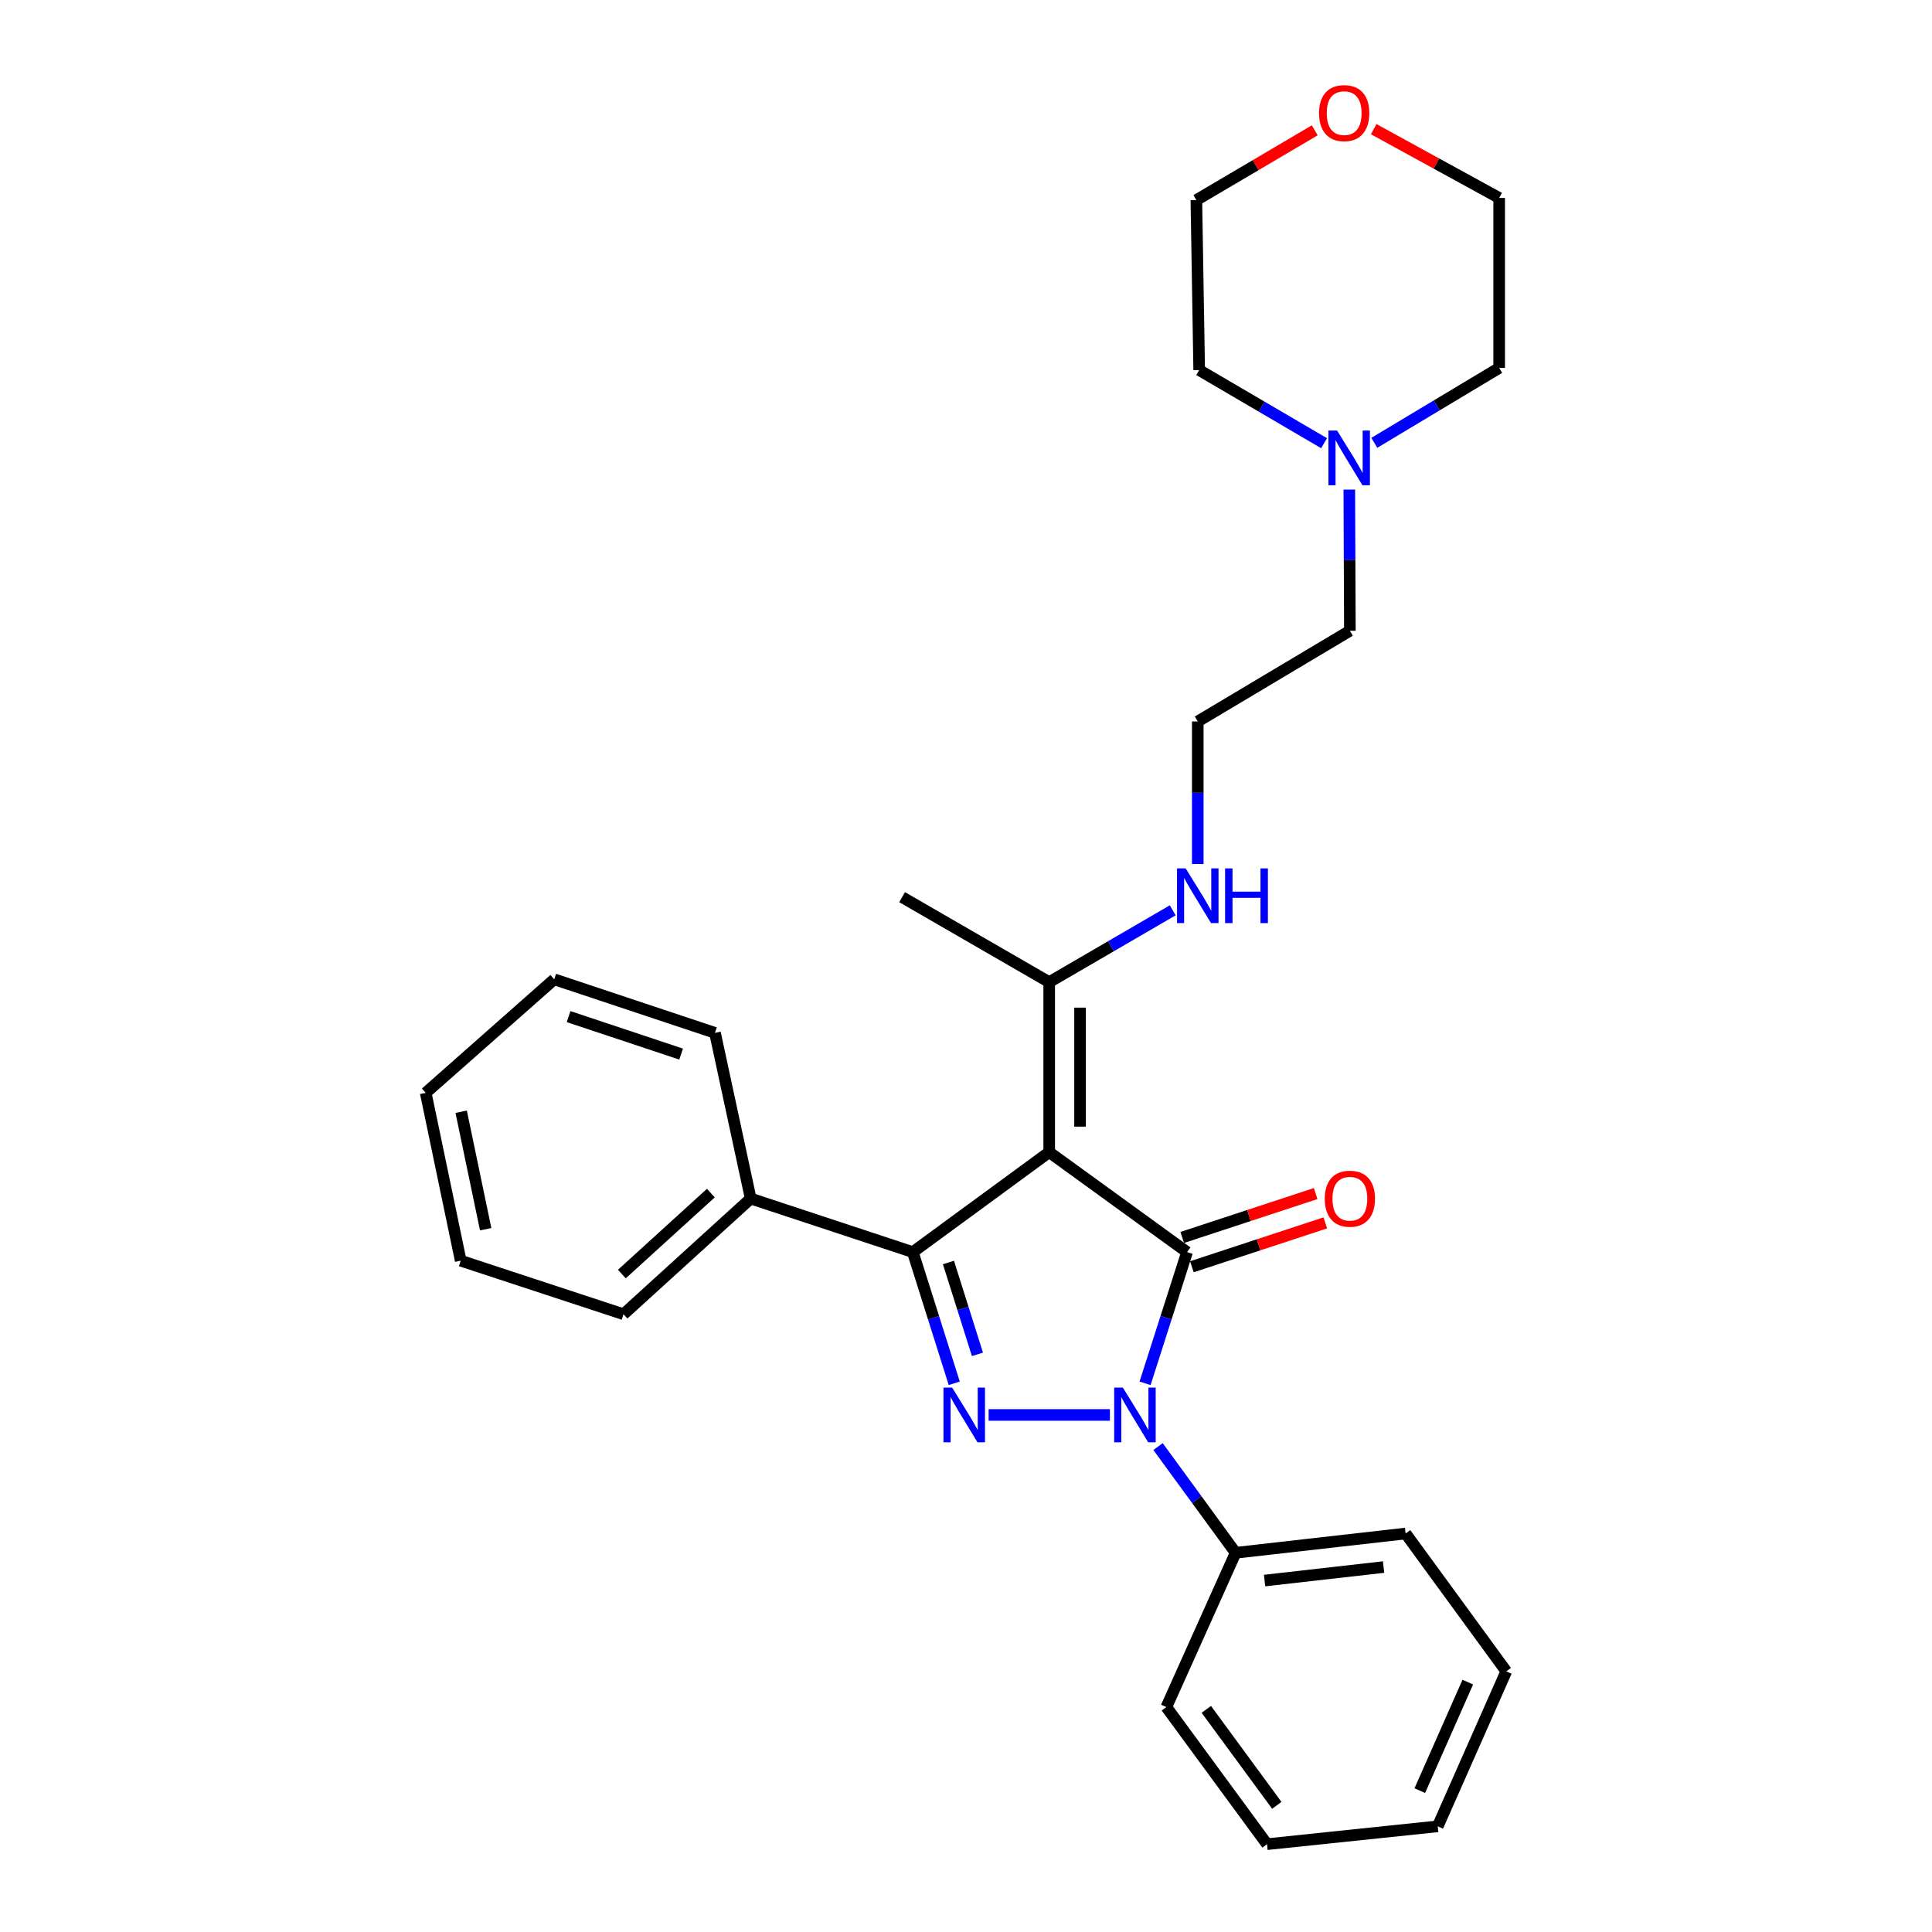<?xml version='1.0' encoding='iso-8859-1'?>
<svg version='1.1' baseProfile='full'
              xmlns='http://www.w3.org/2000/svg'
                      xmlns:rdkit='http://www.rdkit.org/xml'
                      xmlns:xlink='http://www.w3.org/1999/xlink'
                  xml:space='preserve'
width='1000px' height='1000px' viewBox='0 0 1000 1000'>
<!-- END OF HEADER -->
<rect style='opacity:1.0;fill:#FFFFFF;stroke:none' width='1000' height='1000' x='0' y='0'> </rect>
<path class='bond-0' d='M 543.064,596.344 L 614.42,648.085' style='fill:none;fill-rule:evenodd;stroke:#000000;stroke-width:6px;stroke-linecap:butt;stroke-linejoin:miter;stroke-opacity:1' />
<path class='bond-3' d='M 543.064,596.344 L 472.471,648.085' style='fill:none;fill-rule:evenodd;stroke:#000000;stroke-width:6px;stroke-linecap:butt;stroke-linejoin:miter;stroke-opacity:1' />
<path class='bond-4' d='M 543.064,596.344 L 543.064,508.353' style='fill:none;fill-rule:evenodd;stroke:#000000;stroke-width:6px;stroke-linecap:butt;stroke-linejoin:miter;stroke-opacity:1' />
<path class='bond-4' d='M 559.033,583.146 L 559.033,521.552' style='fill:none;fill-rule:evenodd;stroke:#000000;stroke-width:6px;stroke-linecap:butt;stroke-linejoin:miter;stroke-opacity:1' />
<path class='bond-1' d='M 614.42,648.085 L 603.551,682.044' style='fill:none;fill-rule:evenodd;stroke:#000000;stroke-width:6px;stroke-linecap:butt;stroke-linejoin:miter;stroke-opacity:1' />
<path class='bond-1' d='M 603.551,682.044 L 592.681,716.004' style='fill:none;fill-rule:evenodd;stroke:#0000FF;stroke-width:6px;stroke-linecap:butt;stroke-linejoin:miter;stroke-opacity:1' />
<path class='bond-5' d='M 616.915,655.67 L 651.443,644.314' style='fill:none;fill-rule:evenodd;stroke:#000000;stroke-width:6px;stroke-linecap:butt;stroke-linejoin:miter;stroke-opacity:1' />
<path class='bond-5' d='M 651.443,644.314 L 685.971,632.959' style='fill:none;fill-rule:evenodd;stroke:#FF0000;stroke-width:6px;stroke-linecap:butt;stroke-linejoin:miter;stroke-opacity:1' />
<path class='bond-5' d='M 611.926,640.5 L 646.454,629.144' style='fill:none;fill-rule:evenodd;stroke:#000000;stroke-width:6px;stroke-linecap:butt;stroke-linejoin:miter;stroke-opacity:1' />
<path class='bond-5' d='M 646.454,629.144 L 680.982,617.789' style='fill:none;fill-rule:evenodd;stroke:#FF0000;stroke-width:6px;stroke-linecap:butt;stroke-linejoin:miter;stroke-opacity:1' />
<path class='bond-6' d='M 599.397,748.745 L 619.476,776.235' style='fill:none;fill-rule:evenodd;stroke:#0000FF;stroke-width:6px;stroke-linecap:butt;stroke-linejoin:miter;stroke-opacity:1' />
<path class='bond-6' d='M 619.476,776.235 L 639.554,803.724' style='fill:none;fill-rule:evenodd;stroke:#000000;stroke-width:6px;stroke-linecap:butt;stroke-linejoin:miter;stroke-opacity:1' />
<path class='bond-28' d='M 574.492,732.376 L 511.711,732.376' style='fill:none;fill-rule:evenodd;stroke:#0000FF;stroke-width:6px;stroke-linecap:butt;stroke-linejoin:miter;stroke-opacity:1' />
<path class='bond-2' d='M 493.917,716.007 L 483.194,682.046' style='fill:none;fill-rule:evenodd;stroke:#0000FF;stroke-width:6px;stroke-linecap:butt;stroke-linejoin:miter;stroke-opacity:1' />
<path class='bond-2' d='M 483.194,682.046 L 472.471,648.085' style='fill:none;fill-rule:evenodd;stroke:#000000;stroke-width:6px;stroke-linecap:butt;stroke-linejoin:miter;stroke-opacity:1' />
<path class='bond-2' d='M 505.929,701.01 L 498.422,677.237' style='fill:none;fill-rule:evenodd;stroke:#0000FF;stroke-width:6px;stroke-linecap:butt;stroke-linejoin:miter;stroke-opacity:1' />
<path class='bond-2' d='M 498.422,677.237 L 490.916,653.465' style='fill:none;fill-rule:evenodd;stroke:#000000;stroke-width:6px;stroke-linecap:butt;stroke-linejoin:miter;stroke-opacity:1' />
<path class='bond-8' d='M 472.471,648.085 L 388.561,620.369' style='fill:none;fill-rule:evenodd;stroke:#000000;stroke-width:6px;stroke-linecap:butt;stroke-linejoin:miter;stroke-opacity:1' />
<path class='bond-9' d='M 543.064,508.353 L 575.033,489.765' style='fill:none;fill-rule:evenodd;stroke:#000000;stroke-width:6px;stroke-linecap:butt;stroke-linejoin:miter;stroke-opacity:1' />
<path class='bond-9' d='M 575.033,489.765 L 607.001,471.177' style='fill:none;fill-rule:evenodd;stroke:#0000FF;stroke-width:6px;stroke-linecap:butt;stroke-linejoin:miter;stroke-opacity:1' />
<path class='bond-15' d='M 543.064,508.353 L 466.926,464.366' style='fill:none;fill-rule:evenodd;stroke:#000000;stroke-width:6px;stroke-linecap:butt;stroke-linejoin:miter;stroke-opacity:1' />
<path class='bond-18' d='M 639.554,803.724 L 727.537,793.743' style='fill:none;fill-rule:evenodd;stroke:#000000;stroke-width:6px;stroke-linecap:butt;stroke-linejoin:miter;stroke-opacity:1' />
<path class='bond-18' d='M 654.552,818.094 L 716.139,811.108' style='fill:none;fill-rule:evenodd;stroke:#000000;stroke-width:6px;stroke-linecap:butt;stroke-linejoin:miter;stroke-opacity:1' />
<path class='bond-19' d='M 639.554,803.724 L 603.703,883.579' style='fill:none;fill-rule:evenodd;stroke:#000000;stroke-width:6px;stroke-linecap:butt;stroke-linejoin:miter;stroke-opacity:1' />
<path class='bond-7' d='M 698.397,253.404 L 698.546,289.942' style='fill:none;fill-rule:evenodd;stroke:#0000FF;stroke-width:6px;stroke-linecap:butt;stroke-linejoin:miter;stroke-opacity:1' />
<path class='bond-7' d='M 698.546,289.942 L 698.694,326.48' style='fill:none;fill-rule:evenodd;stroke:#000000;stroke-width:6px;stroke-linecap:butt;stroke-linejoin:miter;stroke-opacity:1' />
<path class='bond-13' d='M 711.334,229.208 L 743.651,209.823' style='fill:none;fill-rule:evenodd;stroke:#0000FF;stroke-width:6px;stroke-linecap:butt;stroke-linejoin:miter;stroke-opacity:1' />
<path class='bond-13' d='M 743.651,209.823 L 775.968,190.439' style='fill:none;fill-rule:evenodd;stroke:#000000;stroke-width:6px;stroke-linecap:butt;stroke-linejoin:miter;stroke-opacity:1' />
<path class='bond-14' d='M 685.341,229.402 L 653.017,210.475' style='fill:none;fill-rule:evenodd;stroke:#0000FF;stroke-width:6px;stroke-linecap:butt;stroke-linejoin:miter;stroke-opacity:1' />
<path class='bond-14' d='M 653.017,210.475 L 620.693,191.548' style='fill:none;fill-rule:evenodd;stroke:#000000;stroke-width:6px;stroke-linecap:butt;stroke-linejoin:miter;stroke-opacity:1' />
<path class='bond-20' d='M 388.561,620.369 L 322.74,680.245' style='fill:none;fill-rule:evenodd;stroke:#000000;stroke-width:6px;stroke-linecap:butt;stroke-linejoin:miter;stroke-opacity:1' />
<path class='bond-20' d='M 367.942,617.538 L 321.867,659.451' style='fill:none;fill-rule:evenodd;stroke:#000000;stroke-width:6px;stroke-linecap:butt;stroke-linejoin:miter;stroke-opacity:1' />
<path class='bond-21' d='M 388.561,620.369 L 370.072,534.605' style='fill:none;fill-rule:evenodd;stroke:#000000;stroke-width:6px;stroke-linecap:butt;stroke-linejoin:miter;stroke-opacity:1' />
<path class='bond-11' d='M 619.965,447.224 L 619.965,410.327' style='fill:none;fill-rule:evenodd;stroke:#0000FF;stroke-width:6px;stroke-linecap:butt;stroke-linejoin:miter;stroke-opacity:1' />
<path class='bond-11' d='M 619.965,410.327 L 619.965,373.43' style='fill:none;fill-rule:evenodd;stroke:#000000;stroke-width:6px;stroke-linecap:butt;stroke-linejoin:miter;stroke-opacity:1' />
<path class='bond-10' d='M 680.52,67.442 L 649.879,85.504' style='fill:none;fill-rule:evenodd;stroke:#FF0000;stroke-width:6px;stroke-linecap:butt;stroke-linejoin:miter;stroke-opacity:1' />
<path class='bond-10' d='M 649.879,85.504 L 619.238,103.566' style='fill:none;fill-rule:evenodd;stroke:#000000;stroke-width:6px;stroke-linecap:butt;stroke-linejoin:miter;stroke-opacity:1' />
<path class='bond-31' d='M 711.027,66.852 L 743.498,84.654' style='fill:none;fill-rule:evenodd;stroke:#FF0000;stroke-width:6px;stroke-linecap:butt;stroke-linejoin:miter;stroke-opacity:1' />
<path class='bond-31' d='M 743.498,84.654 L 775.968,102.457' style='fill:none;fill-rule:evenodd;stroke:#000000;stroke-width:6px;stroke-linecap:butt;stroke-linejoin:miter;stroke-opacity:1' />
<path class='bond-12' d='M 619.965,373.43 L 698.694,326.48' style='fill:none;fill-rule:evenodd;stroke:#000000;stroke-width:6px;stroke-linecap:butt;stroke-linejoin:miter;stroke-opacity:1' />
<path class='bond-17' d='M 775.968,190.439 L 775.968,102.457' style='fill:none;fill-rule:evenodd;stroke:#000000;stroke-width:6px;stroke-linecap:butt;stroke-linejoin:miter;stroke-opacity:1' />
<path class='bond-16' d='M 620.693,191.548 L 619.238,103.566' style='fill:none;fill-rule:evenodd;stroke:#000000;stroke-width:6px;stroke-linecap:butt;stroke-linejoin:miter;stroke-opacity:1' />
<path class='bond-22' d='M 727.537,793.743 L 779.65,865.091' style='fill:none;fill-rule:evenodd;stroke:#000000;stroke-width:6px;stroke-linecap:butt;stroke-linejoin:miter;stroke-opacity:1' />
<path class='bond-25' d='M 603.703,883.579 L 655.816,954.545' style='fill:none;fill-rule:evenodd;stroke:#000000;stroke-width:6px;stroke-linecap:butt;stroke-linejoin:miter;stroke-opacity:1' />
<path class='bond-25' d='M 624.392,884.772 L 660.871,934.448' style='fill:none;fill-rule:evenodd;stroke:#000000;stroke-width:6px;stroke-linecap:butt;stroke-linejoin:miter;stroke-opacity:1' />
<path class='bond-24' d='M 322.74,680.245 L 238.467,652.53' style='fill:none;fill-rule:evenodd;stroke:#000000;stroke-width:6px;stroke-linecap:butt;stroke-linejoin:miter;stroke-opacity:1' />
<path class='bond-23' d='M 370.072,534.605 L 286.871,506.889' style='fill:none;fill-rule:evenodd;stroke:#000000;stroke-width:6px;stroke-linecap:butt;stroke-linejoin:miter;stroke-opacity:1' />
<path class='bond-23' d='M 352.545,545.598 L 294.304,526.197' style='fill:none;fill-rule:evenodd;stroke:#000000;stroke-width:6px;stroke-linecap:butt;stroke-linejoin:miter;stroke-opacity:1' />
<path class='bond-30' d='M 779.65,865.091 L 744.171,945.31' style='fill:none;fill-rule:evenodd;stroke:#000000;stroke-width:6px;stroke-linecap:butt;stroke-linejoin:miter;stroke-opacity:1' />
<path class='bond-30' d='M 759.723,870.664 L 734.888,926.818' style='fill:none;fill-rule:evenodd;stroke:#000000;stroke-width:6px;stroke-linecap:butt;stroke-linejoin:miter;stroke-opacity:1' />
<path class='bond-26' d='M 286.871,506.889 L 220.35,565.665' style='fill:none;fill-rule:evenodd;stroke:#000000;stroke-width:6px;stroke-linecap:butt;stroke-linejoin:miter;stroke-opacity:1' />
<path class='bond-29' d='M 238.467,652.53 L 220.35,565.665' style='fill:none;fill-rule:evenodd;stroke:#000000;stroke-width:6px;stroke-linecap:butt;stroke-linejoin:miter;stroke-opacity:1' />
<path class='bond-29' d='M 251.382,636.24 L 238.701,575.435' style='fill:none;fill-rule:evenodd;stroke:#000000;stroke-width:6px;stroke-linecap:butt;stroke-linejoin:miter;stroke-opacity:1' />
<path class='bond-27' d='M 655.816,954.545 L 744.171,945.31' style='fill:none;fill-rule:evenodd;stroke:#000000;stroke-width:6px;stroke-linecap:butt;stroke-linejoin:miter;stroke-opacity:1' />
<path  class='atom-2' d='M 581.181 718.216
L 590.461 733.216
Q 591.381 734.696, 592.861 737.376
Q 594.341 740.056, 594.421 740.216
L 594.421 718.216
L 598.181 718.216
L 598.181 746.536
L 594.301 746.536
L 584.341 730.136
Q 583.181 728.216, 581.941 726.016
Q 580.741 723.816, 580.381 723.136
L 580.381 746.536
L 576.701 746.536
L 576.701 718.216
L 581.181 718.216
' fill='#0000FF'/>
<path  class='atom-3' d='M 492.826 718.216
L 502.106 733.216
Q 503.026 734.696, 504.506 737.376
Q 505.986 740.056, 506.066 740.216
L 506.066 718.216
L 509.826 718.216
L 509.826 746.536
L 505.946 746.536
L 495.986 730.136
Q 494.826 728.216, 493.586 726.016
Q 492.386 723.816, 492.026 723.136
L 492.026 746.536
L 488.346 746.536
L 488.346 718.216
L 492.826 718.216
' fill='#0000FF'/>
<path  class='atom-6' d='M 685.694 620.449
Q 685.694 613.649, 689.054 609.849
Q 692.414 606.049, 698.694 606.049
Q 704.974 606.049, 708.334 609.849
Q 711.694 613.649, 711.694 620.449
Q 711.694 627.329, 708.294 631.249
Q 704.894 635.129, 698.694 635.129
Q 692.454 635.129, 689.054 631.249
Q 685.694 627.369, 685.694 620.449
M 698.694 631.929
Q 703.014 631.929, 705.334 629.049
Q 707.694 626.129, 707.694 620.449
Q 707.694 614.889, 705.334 612.089
Q 703.014 609.249, 698.694 609.249
Q 694.374 609.249, 692.014 612.049
Q 689.694 614.849, 689.694 620.449
Q 689.694 626.169, 692.014 629.049
Q 694.374 631.929, 698.694 631.929
' fill='#FF0000'/>
<path  class='atom-8' d='M 692.07 222.847
L 701.35 237.847
Q 702.27 239.327, 703.75 242.007
Q 705.23 244.687, 705.31 244.847
L 705.31 222.847
L 709.07 222.847
L 709.07 251.167
L 705.19 251.167
L 695.23 234.767
Q 694.07 232.847, 692.83 230.647
Q 691.63 228.447, 691.27 227.767
L 691.27 251.167
L 687.59 251.167
L 687.59 222.847
L 692.07 222.847
' fill='#0000FF'/>
<path  class='atom-10' d='M 613.705 449.479
L 622.985 464.479
Q 623.905 465.959, 625.385 468.639
Q 626.865 471.319, 626.945 471.479
L 626.945 449.479
L 630.705 449.479
L 630.705 477.799
L 626.825 477.799
L 616.865 461.399
Q 615.705 459.479, 614.465 457.279
Q 613.265 455.079, 612.905 454.399
L 612.905 477.799
L 609.225 477.799
L 609.225 449.479
L 613.705 449.479
' fill='#0000FF'/>
<path  class='atom-10' d='M 634.105 449.479
L 637.945 449.479
L 637.945 461.519
L 652.425 461.519
L 652.425 449.479
L 656.265 449.479
L 656.265 477.799
L 652.425 477.799
L 652.425 464.719
L 637.945 464.719
L 637.945 477.799
L 634.105 477.799
L 634.105 449.479
' fill='#0000FF'/>
<path  class='atom-11' d='M 682.74 58.55
Q 682.74 51.75, 686.1 47.95
Q 689.46 44.15, 695.74 44.15
Q 702.02 44.15, 705.38 47.95
Q 708.74 51.75, 708.74 58.55
Q 708.74 65.43, 705.34 69.35
Q 701.94 73.23, 695.74 73.23
Q 689.5 73.23, 686.1 69.35
Q 682.74 65.47, 682.74 58.55
M 695.74 70.03
Q 700.06 70.03, 702.38 67.15
Q 704.74 64.23, 704.74 58.55
Q 704.74 52.99, 702.38 50.19
Q 700.06 47.35, 695.74 47.35
Q 691.42 47.35, 689.06 50.15
Q 686.74 52.95, 686.74 58.55
Q 686.74 64.27, 689.06 67.15
Q 691.42 70.03, 695.74 70.03
' fill='#FF0000'/>
</svg>
